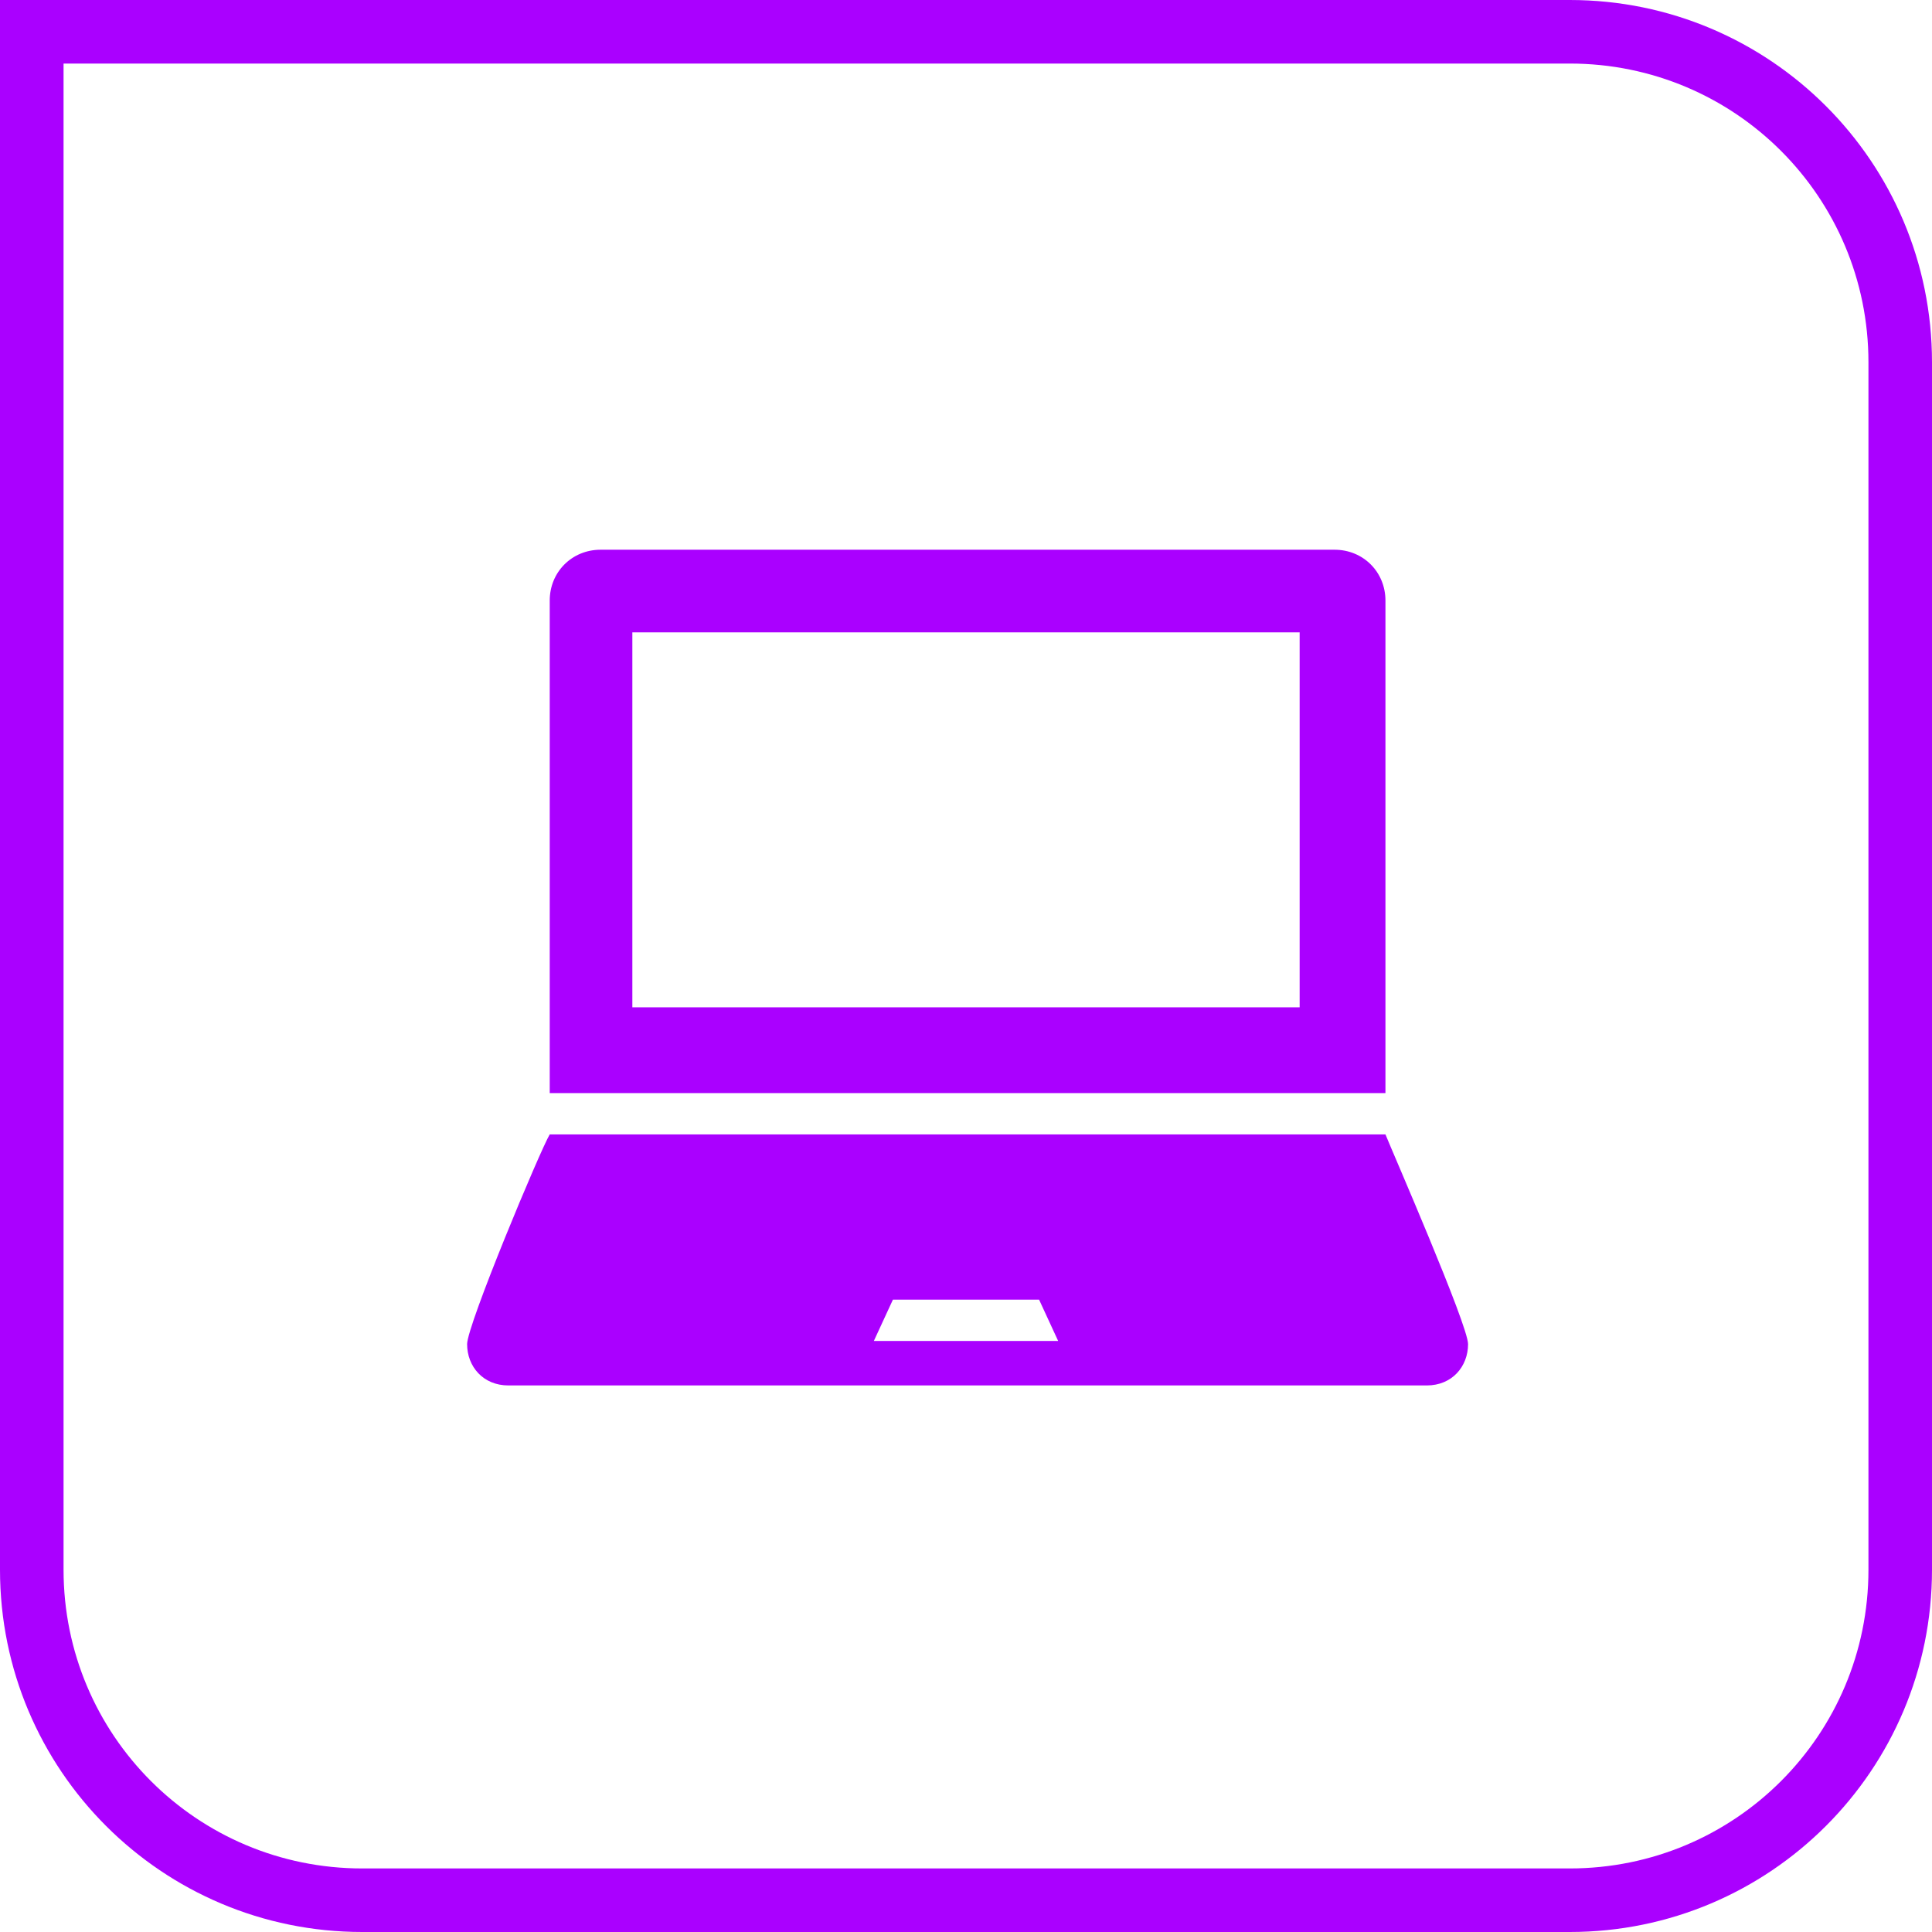 <?xml version="1.0" encoding="utf-8"?>
<!-- Generator: Adobe Illustrator 21.1.0, SVG Export Plug-In . SVG Version: 6.00 Build 0)  -->
<svg version="1.1" xmlns="http://www.w3.org/2000/svg" xmlns:xlink="http://www.w3.org/1999/xlink" x="0px" y="0px"
	 viewBox="0 0 60.8 60.8" style="enable-background:new 0 0 60.8 60.8;" xml:space="preserve">
<style type="text/css">
	.st0{display:none;}
	.st1{display:inline;}
	.st2{fill:#9E9E9E;}
	.st3{fill:#AA00FF;}
</style>
<g id="ÁREAS_DE_PRÁCTICA">
</g>
<g id="Capa_4" class="st0">
	<g class="st1">
		<g>
			<path class="st2" d="M31.7,10c4.6,0,8.8,2.4,11.1,6.4l6.9,11.9c2.3,4,2.3,8.8,0,12.8c-2.3,4-6.5,6.4-11.1,6.4H24.8
				c-4.6,0-8.8-2.4-11.1-6.4c-2.3-4-2.3-8.8,0-12.8l6.9-11.9C22.9,12.4,27,10,31.7,10 M31.7,9.8c-4.4,0-8.8,2.2-11.3,6.5l-6.9,11.9
				c-5,8.7,1.3,19.6,11.3,19.6h13.8c10.1,0,16.4-10.9,11.3-19.6L43,16.3C40.5,12,36.1,9.8,31.7,9.8L31.7,9.8z"/>
		</g>
	</g>
</g>
<g id="Capa_3">
	<g>
		<path class="st3" d="M49.4,2c5.2,0,9.4,4.2,9.4,9.4v38c0,5.2-4.2,9.4-9.4,9.4h-38c-5.2,0-9.4-4.2-9.4-9.4V2H49.4 M49.4,0H0v49.4
			c0,6.3,5.1,11.4,11.4,11.4h38c6.3,0,11.4-5.1,11.4-11.4v-38C60.8,5.1,55.7,0,49.4,0L49.4,0z"/>
	</g>
	<path class="st3" d="M43.6,18.9c0-0.9-0.7-1.6-1.6-1.6H18.9c-0.9,0-1.6,0.7-1.6,1.6v15.5h26.3L43.6,18.9z M40.9,31.7h-21V19.9h21
		V31.7z M43.6,35.7H17.3c-0.3,0.5-2.6,6-2.6,6.6c0,0.7,0.5,1.3,1.3,1.3h28.9c0.8,0,1.3-0.6,1.3-1.3C46.2,41.7,43.8,36.2,43.6,35.7z
		 M27.5,42.2l0.6-1.3h4.6l0.6,1.3H27.5z"/>
</g>
</svg>
